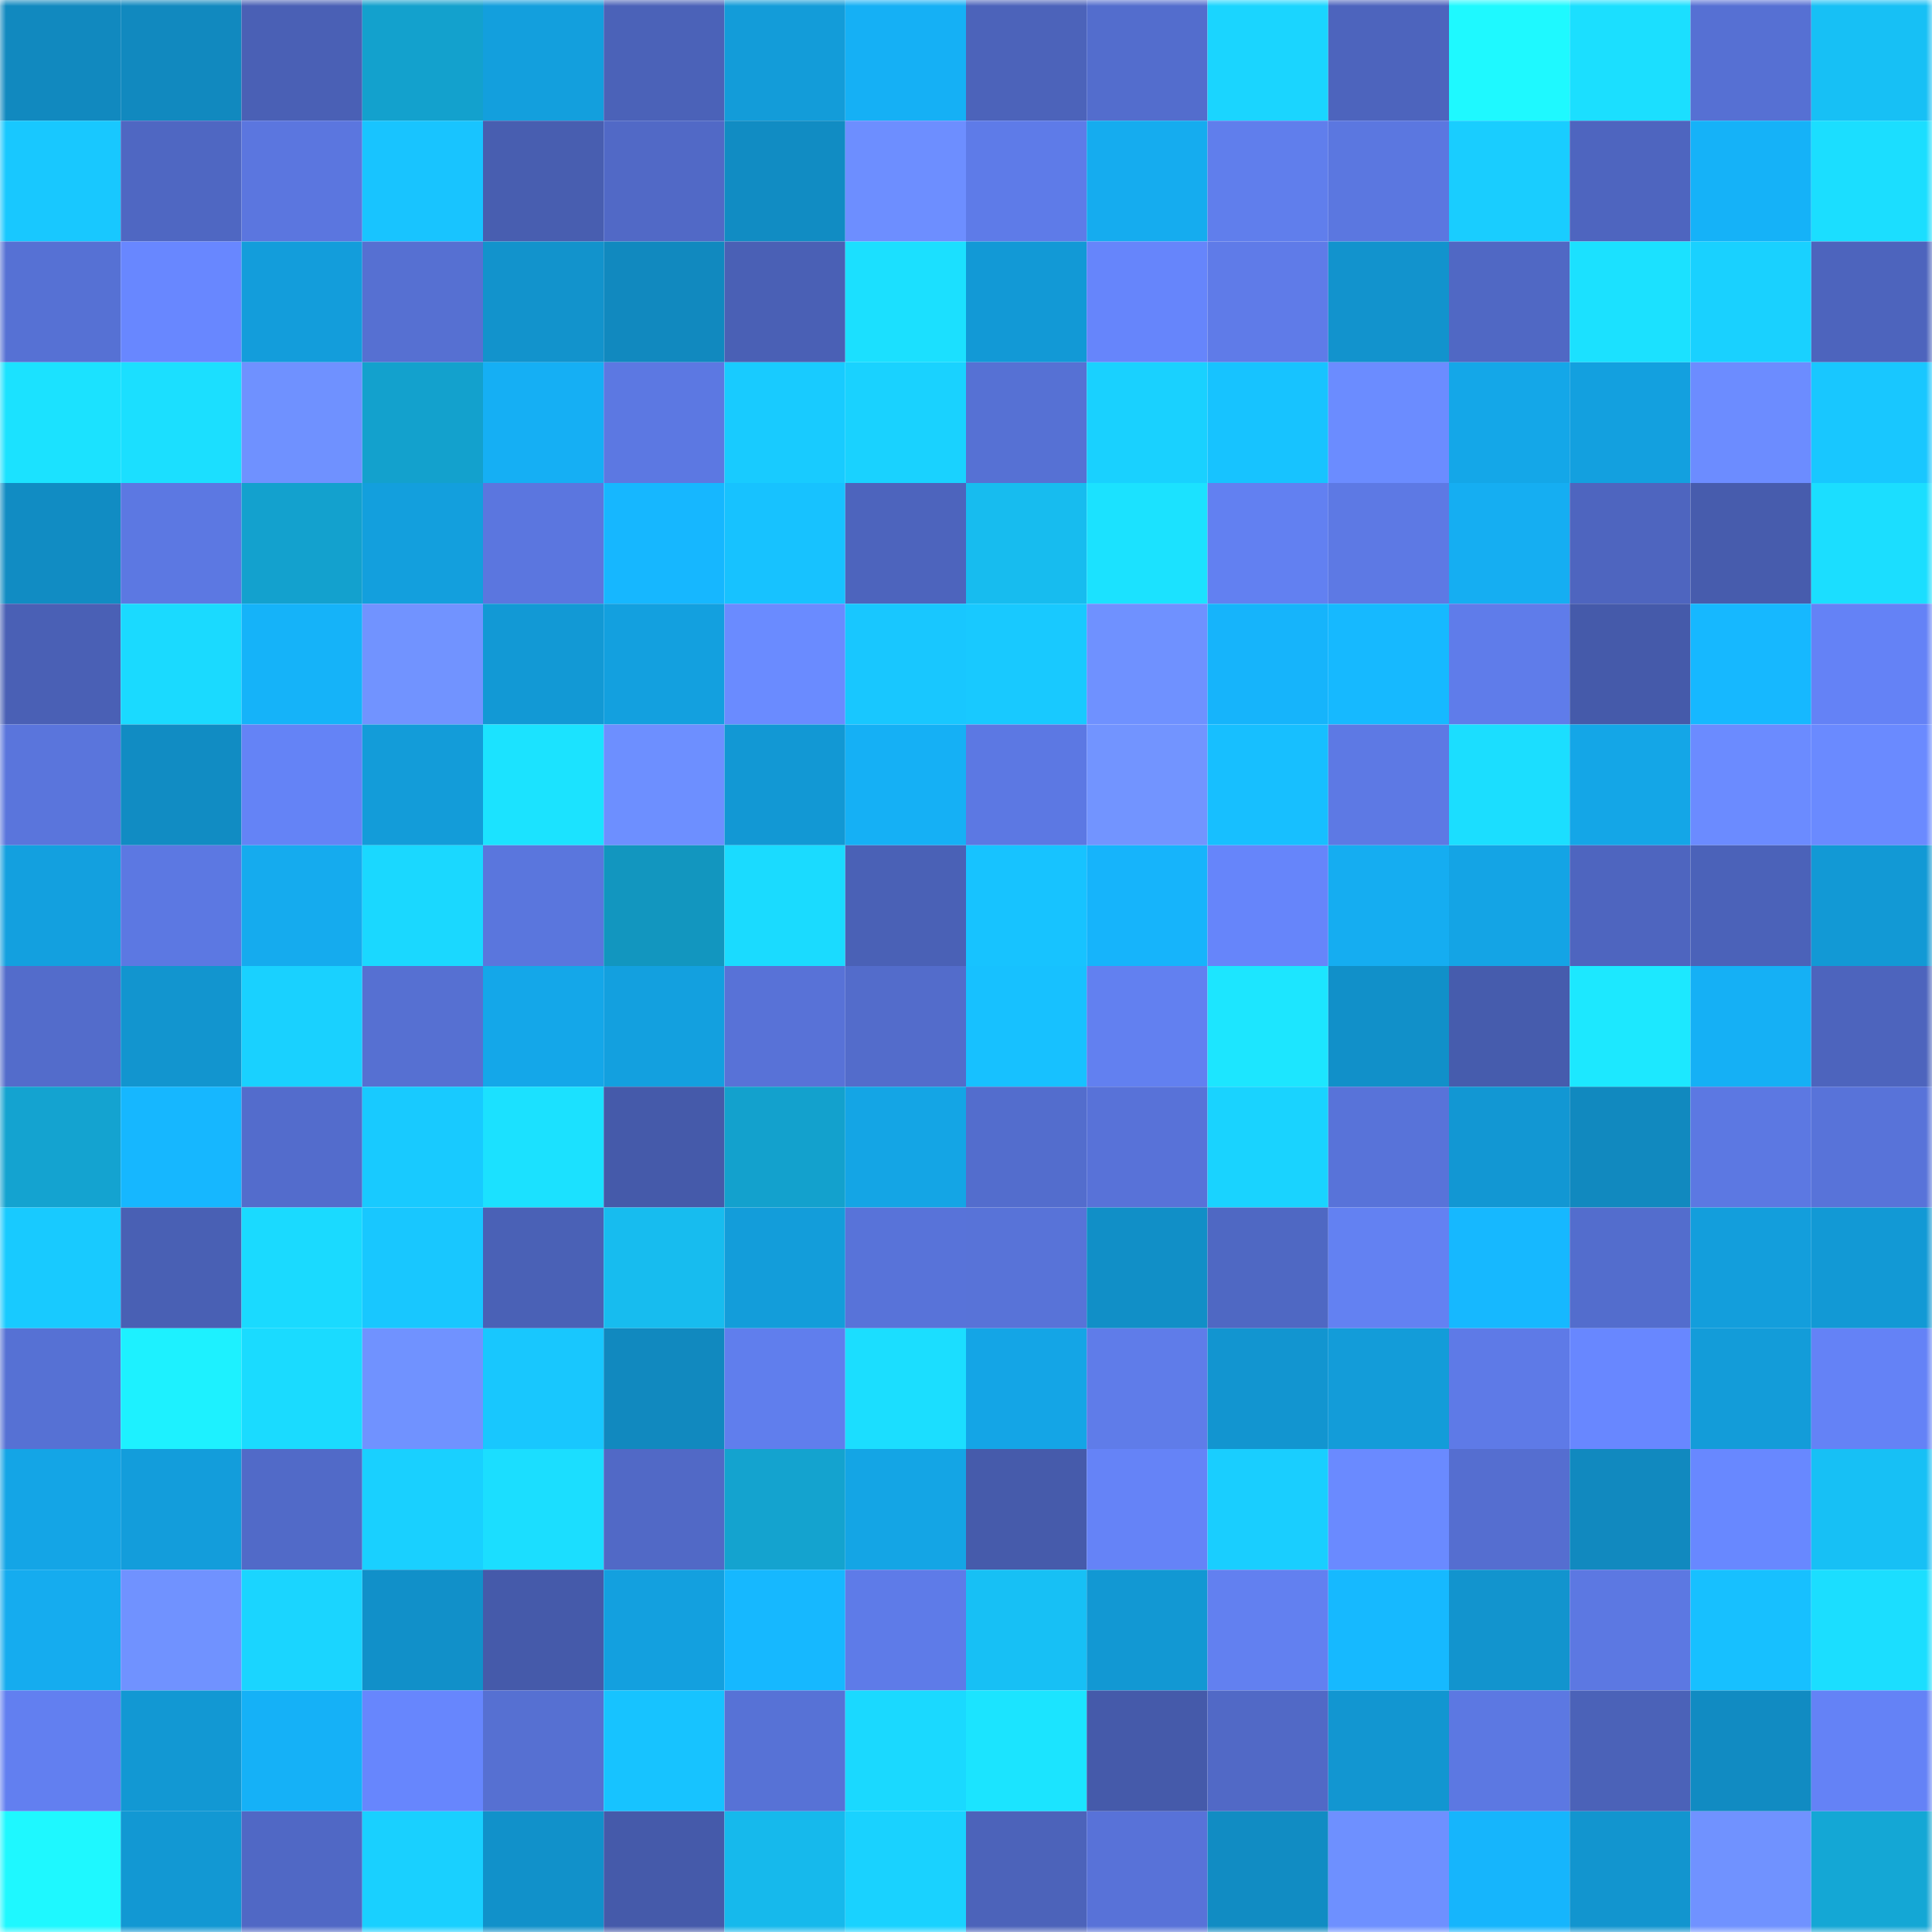 <svg viewBox="0 0 160 160" fill="none" role="img" xmlns="http://www.w3.org/2000/svg" width="240" height="240" name="ens%2C88247.eth"><mask id="1074794654" mask-type="alpha" maskUnits="userSpaceOnUse" x="0" y="0" width="160" height="160"><rect width="160" height="160" fill="#FFFFFF"></rect></mask><g mask="url(#1074794654)"><rect x="0" y="0" width="10" height="10" fill="#1189bf"></rect><rect x="10" y="0" width="10" height="10" fill="#1189bf"></rect><rect x="20" y="0" width="10" height="10" fill="#4a60b5"></rect><rect x="30" y="0" width="10" height="10" fill="#13a1cd"></rect><rect x="40" y="0" width="10" height="10" fill="#139fdd"></rect><rect x="50" y="0" width="10" height="10" fill="#4b62b8"></rect><rect x="60" y="0" width="10" height="10" fill="#139cd9"></rect><rect x="70" y="0" width="10" height="10" fill="#15b0f5"></rect><rect x="80" y="0" width="10" height="10" fill="#4c63ba"></rect><rect x="90" y="0" width="10" height="10" fill="#536dcd"></rect><rect x="100" y="0" width="10" height="10" fill="#1ad5ff"></rect><rect x="110" y="0" width="10" height="10" fill="#4d64bd"></rect><rect x="120" y="0" width="10" height="10" fill="#1ef9ff"></rect><rect x="130" y="0" width="10" height="10" fill="#1bdfff"></rect><rect x="140" y="0" width="10" height="10" fill="#5670d3"></rect><rect x="150" y="0" width="10" height="10" fill="#17c0f5"></rect><rect x="0" y="10" width="10" height="10" fill="#18c8ff"></rect><rect x="10" y="10" width="10" height="10" fill="#4f67c2"></rect><rect x="20" y="10" width="10" height="10" fill="#5b76df"></rect><rect x="30" y="10" width="10" height="10" fill="#18c4ff"></rect><rect x="40" y="10" width="10" height="10" fill="#485eb0"></rect><rect x="50" y="10" width="10" height="10" fill="#5169c6"></rect><rect x="60" y="10" width="10" height="10" fill="#118cc3"></rect><rect x="70" y="10" width="10" height="10" fill="#6d8eff"></rect><rect x="80" y="10" width="10" height="10" fill="#5e7be8"></rect><rect x="90" y="10" width="10" height="10" fill="#15acef"></rect><rect x="100" y="10" width="10" height="10" fill="#607eec"></rect><rect x="110" y="10" width="10" height="10" fill="#5b77e0"></rect><rect x="120" y="10" width="10" height="10" fill="#19cdff"></rect><rect x="130" y="10" width="10" height="10" fill="#4e65bf"></rect><rect x="140" y="10" width="10" height="10" fill="#15b2f8"></rect><rect x="150" y="10" width="10" height="10" fill="#1bdeff"></rect><rect x="0" y="20" width="10" height="10" fill="#5671d4"></rect><rect x="10" y="20" width="10" height="10" fill="#6887ff"></rect><rect x="20" y="20" width="10" height="10" fill="#139ddb"></rect><rect x="30" y="20" width="10" height="10" fill="#5670d2"></rect><rect x="40" y="20" width="10" height="10" fill="#1293cc"></rect><rect x="50" y="20" width="10" height="10" fill="#1189bf"></rect><rect x="60" y="20" width="10" height="10" fill="#4a60b5"></rect><rect x="70" y="20" width="10" height="10" fill="#1be0ff"></rect><rect x="80" y="20" width="10" height="10" fill="#1299d6"></rect><rect x="90" y="20" width="10" height="10" fill="#6685fb"></rect><rect x="100" y="20" width="10" height="10" fill="#5f7be8"></rect><rect x="110" y="20" width="10" height="10" fill="#1293cd"></rect><rect x="120" y="20" width="10" height="10" fill="#5068c4"></rect><rect x="130" y="20" width="10" height="10" fill="#1be1ff"></rect><rect x="140" y="20" width="10" height="10" fill="#19d1ff"></rect><rect x="150" y="20" width="10" height="10" fill="#4d64bd"></rect><rect x="0" y="30" width="10" height="10" fill="#1be2ff"></rect><rect x="10" y="30" width="10" height="10" fill="#1bdfff"></rect><rect x="20" y="30" width="10" height="10" fill="#6f91ff"></rect><rect x="30" y="30" width="10" height="10" fill="#13a1cd"></rect><rect x="40" y="30" width="10" height="10" fill="#15aff4"></rect><rect x="50" y="30" width="10" height="10" fill="#5c78e2"></rect><rect x="60" y="30" width="10" height="10" fill="#18cbff"></rect><rect x="70" y="30" width="10" height="10" fill="#19d2ff"></rect><rect x="80" y="30" width="10" height="10" fill="#5671d4"></rect><rect x="90" y="30" width="10" height="10" fill="#19d1ff"></rect><rect x="100" y="30" width="10" height="10" fill="#17c3ff"></rect><rect x="110" y="30" width="10" height="10" fill="#6b8cff"></rect><rect x="120" y="30" width="10" height="10" fill="#14a7e8"></rect><rect x="130" y="30" width="10" height="10" fill="#13a0df"></rect><rect x="140" y="30" width="10" height="10" fill="#6c8cff"></rect><rect x="150" y="30" width="10" height="10" fill="#18c7ff"></rect><rect x="0" y="40" width="10" height="10" fill="#118cc3"></rect><rect x="10" y="40" width="10" height="10" fill="#5c78e2"></rect><rect x="20" y="40" width="10" height="10" fill="#13a1ce"></rect><rect x="30" y="40" width="10" height="10" fill="#139fdd"></rect><rect x="40" y="40" width="10" height="10" fill="#5b76df"></rect><rect x="50" y="40" width="10" height="10" fill="#16b7ff"></rect><rect x="60" y="40" width="10" height="10" fill="#17c2ff"></rect><rect x="70" y="40" width="10" height="10" fill="#4d64bd"></rect><rect x="80" y="40" width="10" height="10" fill="#17bcef"></rect><rect x="90" y="40" width="10" height="10" fill="#1be2ff"></rect><rect x="100" y="40" width="10" height="10" fill="#6280f1"></rect><rect x="110" y="40" width="10" height="10" fill="#5d79e4"></rect><rect x="120" y="40" width="10" height="10" fill="#15aef2"></rect><rect x="130" y="40" width="10" height="10" fill="#4e65bf"></rect><rect x="140" y="40" width="10" height="10" fill="#475cad"></rect><rect x="150" y="40" width="10" height="10" fill="#1bdeff"></rect><rect x="0" y="50" width="10" height="10" fill="#4a60b5"></rect><rect x="10" y="50" width="10" height="10" fill="#1adaff"></rect><rect x="20" y="50" width="10" height="10" fill="#15b3f9"></rect><rect x="30" y="50" width="10" height="10" fill="#7193ff"></rect><rect x="40" y="50" width="10" height="10" fill="#1299d5"></rect><rect x="50" y="50" width="10" height="10" fill="#13a0df"></rect><rect x="60" y="50" width="10" height="10" fill="#6a8bff"></rect><rect x="70" y="50" width="10" height="10" fill="#18c7ff"></rect><rect x="80" y="50" width="10" height="10" fill="#18c9ff"></rect><rect x="90" y="50" width="10" height="10" fill="#6f91ff"></rect><rect x="100" y="50" width="10" height="10" fill="#16b4fb"></rect><rect x="110" y="50" width="10" height="10" fill="#16b9ff"></rect><rect x="120" y="50" width="10" height="10" fill="#5f7cea"></rect><rect x="130" y="50" width="10" height="10" fill="#455aaa"></rect><rect x="140" y="50" width="10" height="10" fill="#16b8ff"></rect><rect x="150" y="50" width="10" height="10" fill="#6482f6"></rect><rect x="0" y="60" width="10" height="10" fill="#5a75dc"></rect><rect x="10" y="60" width="10" height="10" fill="#118cc3"></rect><rect x="20" y="60" width="10" height="10" fill="#6483f6"></rect><rect x="30" y="60" width="10" height="10" fill="#139cd9"></rect><rect x="40" y="60" width="10" height="10" fill="#1be3ff"></rect><rect x="50" y="60" width="10" height="10" fill="#6d8fff"></rect><rect x="60" y="60" width="10" height="10" fill="#1298d4"></rect><rect x="70" y="60" width="10" height="10" fill="#15b0f5"></rect><rect x="80" y="60" width="10" height="10" fill="#5c78e3"></rect><rect x="90" y="60" width="10" height="10" fill="#7294ff"></rect><rect x="100" y="60" width="10" height="10" fill="#17bfff"></rect><rect x="110" y="60" width="10" height="10" fill="#5d79e4"></rect><rect x="120" y="60" width="10" height="10" fill="#1bdeff"></rect><rect x="130" y="60" width="10" height="10" fill="#14a6e7"></rect><rect x="140" y="60" width="10" height="10" fill="#6b8bff"></rect><rect x="150" y="60" width="10" height="10" fill="#6a8aff"></rect><rect x="0" y="70" width="10" height="10" fill="#13a0df"></rect><rect x="10" y="70" width="10" height="10" fill="#5c78e2"></rect><rect x="20" y="70" width="10" height="10" fill="#15abee"></rect><rect x="30" y="70" width="10" height="10" fill="#1ad8ff"></rect><rect x="40" y="70" width="10" height="10" fill="#5a76dd"></rect><rect x="50" y="70" width="10" height="10" fill="#1296bf"></rect><rect x="60" y="70" width="10" height="10" fill="#1adbff"></rect><rect x="70" y="70" width="10" height="10" fill="#4a61b6"></rect><rect x="80" y="70" width="10" height="10" fill="#17c3ff"></rect><rect x="90" y="70" width="10" height="10" fill="#16b4fb"></rect><rect x="100" y="70" width="10" height="10" fill="#6685fa"></rect><rect x="110" y="70" width="10" height="10" fill="#15adf1"></rect><rect x="120" y="70" width="10" height="10" fill="#14a4e5"></rect><rect x="130" y="70" width="10" height="10" fill="#4e65bf"></rect><rect x="140" y="70" width="10" height="10" fill="#4b62b9"></rect><rect x="150" y="70" width="10" height="10" fill="#1299d5"></rect><rect x="0" y="80" width="10" height="10" fill="#536ccb"></rect><rect x="10" y="80" width="10" height="10" fill="#1295cf"></rect><rect x="20" y="80" width="10" height="10" fill="#19d1ff"></rect><rect x="30" y="80" width="10" height="10" fill="#5670d2"></rect><rect x="40" y="80" width="10" height="10" fill="#14a7e9"></rect><rect x="50" y="80" width="10" height="10" fill="#13a0df"></rect><rect x="60" y="80" width="10" height="10" fill="#5872d7"></rect><rect x="70" y="80" width="10" height="10" fill="#536ccb"></rect><rect x="80" y="80" width="10" height="10" fill="#17c1ff"></rect><rect x="90" y="80" width="10" height="10" fill="#6280f0"></rect><rect x="100" y="80" width="10" height="10" fill="#1ce6ff"></rect><rect x="110" y="80" width="10" height="10" fill="#1190c9"></rect><rect x="120" y="80" width="10" height="10" fill="#465cad"></rect><rect x="130" y="80" width="10" height="10" fill="#1ce8ff"></rect><rect x="140" y="80" width="10" height="10" fill="#15b0f5"></rect><rect x="150" y="80" width="10" height="10" fill="#4d64bd"></rect><rect x="0" y="90" width="10" height="10" fill="#14a3d0"></rect><rect x="10" y="90" width="10" height="10" fill="#16b7ff"></rect><rect x="20" y="90" width="10" height="10" fill="#536ccc"></rect><rect x="30" y="90" width="10" height="10" fill="#18caff"></rect><rect x="40" y="90" width="10" height="10" fill="#1be1ff"></rect><rect x="50" y="90" width="10" height="10" fill="#455aaa"></rect><rect x="60" y="90" width="10" height="10" fill="#13a1cd"></rect><rect x="70" y="90" width="10" height="10" fill="#14a5e5"></rect><rect x="80" y="90" width="10" height="10" fill="#536dcd"></rect><rect x="90" y="90" width="10" height="10" fill="#5872d8"></rect><rect x="100" y="90" width="10" height="10" fill="#19d3ff"></rect><rect x="110" y="90" width="10" height="10" fill="#5873d9"></rect><rect x="120" y="90" width="10" height="10" fill="#1297d3"></rect><rect x="130" y="90" width="10" height="10" fill="#1189bf"></rect><rect x="140" y="90" width="10" height="10" fill="#5c78e2"></rect><rect x="150" y="90" width="10" height="10" fill="#5873d9"></rect><rect x="0" y="100" width="10" height="10" fill="#18caff"></rect><rect x="10" y="100" width="10" height="10" fill="#4960b4"></rect><rect x="20" y="100" width="10" height="10" fill="#1adaff"></rect><rect x="30" y="100" width="10" height="10" fill="#18c7ff"></rect><rect x="40" y="100" width="10" height="10" fill="#4a61b6"></rect><rect x="50" y="100" width="10" height="10" fill="#17bcef"></rect><rect x="60" y="100" width="10" height="10" fill="#139dda"></rect><rect x="70" y="100" width="10" height="10" fill="#5873d9"></rect><rect x="80" y="100" width="10" height="10" fill="#5873d8"></rect><rect x="90" y="100" width="10" height="10" fill="#118fc7"></rect><rect x="100" y="100" width="10" height="10" fill="#4f68c3"></rect><rect x="110" y="100" width="10" height="10" fill="#6381f2"></rect><rect x="120" y="100" width="10" height="10" fill="#16b8ff"></rect><rect x="130" y="100" width="10" height="10" fill="#536dcd"></rect><rect x="140" y="100" width="10" height="10" fill="#139edc"></rect><rect x="150" y="100" width="10" height="10" fill="#1299d5"></rect><rect x="0" y="110" width="10" height="10" fill="#5671d4"></rect><rect x="10" y="110" width="10" height="10" fill="#1df1ff"></rect><rect x="20" y="110" width="10" height="10" fill="#1adbff"></rect><rect x="30" y="110" width="10" height="10" fill="#7092ff"></rect><rect x="40" y="110" width="10" height="10" fill="#18c7fe"></rect><rect x="50" y="110" width="10" height="10" fill="#1189bf"></rect><rect x="60" y="110" width="10" height="10" fill="#607eed"></rect><rect x="70" y="110" width="10" height="10" fill="#1bdeff"></rect><rect x="80" y="110" width="10" height="10" fill="#14a5e6"></rect><rect x="90" y="110" width="10" height="10" fill="#5f7ce9"></rect><rect x="100" y="110" width="10" height="10" fill="#1295d0"></rect><rect x="110" y="110" width="10" height="10" fill="#139cd9"></rect><rect x="120" y="110" width="10" height="10" fill="#5e7ae7"></rect><rect x="130" y="110" width="10" height="10" fill="#6887ff"></rect><rect x="140" y="110" width="10" height="10" fill="#139cd9"></rect><rect x="150" y="110" width="10" height="10" fill="#6482f6"></rect><rect x="0" y="120" width="10" height="10" fill="#14a5e6"></rect><rect x="10" y="120" width="10" height="10" fill="#139ddb"></rect><rect x="20" y="120" width="10" height="10" fill="#516ac8"></rect><rect x="30" y="120" width="10" height="10" fill="#19d0ff"></rect><rect x="40" y="120" width="10" height="10" fill="#1bdeff"></rect><rect x="50" y="120" width="10" height="10" fill="#5169c6"></rect><rect x="60" y="120" width="10" height="10" fill="#14a3cf"></rect><rect x="70" y="120" width="10" height="10" fill="#14a5e5"></rect><rect x="80" y="120" width="10" height="10" fill="#465bab"></rect><rect x="90" y="120" width="10" height="10" fill="#6583f7"></rect><rect x="100" y="120" width="10" height="10" fill="#19ceff"></rect><rect x="110" y="120" width="10" height="10" fill="#6a8aff"></rect><rect x="120" y="120" width="10" height="10" fill="#556ed0"></rect><rect x="130" y="120" width="10" height="10" fill="#1189bf"></rect><rect x="140" y="120" width="10" height="10" fill="#6888ff"></rect><rect x="150" y="120" width="10" height="10" fill="#17c0f5"></rect><rect x="0" y="130" width="10" height="10" fill="#15acef"></rect><rect x="10" y="130" width="10" height="10" fill="#7092ff"></rect><rect x="20" y="130" width="10" height="10" fill="#1ad5ff"></rect><rect x="30" y="130" width="10" height="10" fill="#1190c9"></rect><rect x="40" y="130" width="10" height="10" fill="#455aaa"></rect><rect x="50" y="130" width="10" height="10" fill="#13a0df"></rect><rect x="60" y="130" width="10" height="10" fill="#16b8ff"></rect><rect x="70" y="130" width="10" height="10" fill="#5e7be8"></rect><rect x="80" y="130" width="10" height="10" fill="#17c0f5"></rect><rect x="90" y="130" width="10" height="10" fill="#1298d3"></rect><rect x="100" y="130" width="10" height="10" fill="#6280f0"></rect><rect x="110" y="130" width="10" height="10" fill="#16b9ff"></rect><rect x="120" y="130" width="10" height="10" fill="#1294ce"></rect><rect x="130" y="130" width="10" height="10" fill="#5c78e2"></rect><rect x="140" y="130" width="10" height="10" fill="#17c0ff"></rect><rect x="150" y="130" width="10" height="10" fill="#1bdeff"></rect><rect x="0" y="140" width="10" height="10" fill="#627ff0"></rect><rect x="10" y="140" width="10" height="10" fill="#1298d3"></rect><rect x="20" y="140" width="10" height="10" fill="#15b1f7"></rect><rect x="30" y="140" width="10" height="10" fill="#6786fd"></rect><rect x="40" y="140" width="10" height="10" fill="#5670d2"></rect><rect x="50" y="140" width="10" height="10" fill="#17c3ff"></rect><rect x="60" y="140" width="10" height="10" fill="#5772d6"></rect><rect x="70" y="140" width="10" height="10" fill="#1ad9ff"></rect><rect x="80" y="140" width="10" height="10" fill="#1be4ff"></rect><rect x="90" y="140" width="10" height="10" fill="#455aaa"></rect><rect x="100" y="140" width="10" height="10" fill="#5169c6"></rect><rect x="110" y="140" width="10" height="10" fill="#1296d1"></rect><rect x="120" y="140" width="10" height="10" fill="#5c78e2"></rect><rect x="130" y="140" width="10" height="10" fill="#4b62b8"></rect><rect x="140" y="140" width="10" height="10" fill="#118bc2"></rect><rect x="150" y="140" width="10" height="10" fill="#6482f6"></rect><rect x="0" y="150" width="10" height="10" fill="#1ef8ff"></rect><rect x="10" y="150" width="10" height="10" fill="#1298d3"></rect><rect x="20" y="150" width="10" height="10" fill="#5068c5"></rect><rect x="30" y="150" width="10" height="10" fill="#19d0ff"></rect><rect x="40" y="150" width="10" height="10" fill="#1191ca"></rect><rect x="50" y="150" width="10" height="10" fill="#455aaa"></rect><rect x="60" y="150" width="10" height="10" fill="#16b9ec"></rect><rect x="70" y="150" width="10" height="10" fill="#19d2ff"></rect><rect x="80" y="150" width="10" height="10" fill="#4c63ba"></rect><rect x="90" y="150" width="10" height="10" fill="#5872d8"></rect><rect x="100" y="150" width="10" height="10" fill="#118cc3"></rect><rect x="110" y="150" width="10" height="10" fill="#6e90ff"></rect><rect x="120" y="150" width="10" height="10" fill="#16b5fc"></rect><rect x="130" y="150" width="10" height="10" fill="#1295cf"></rect><rect x="140" y="150" width="10" height="10" fill="#7092ff"></rect><rect x="150" y="150" width="10" height="10" fill="#14a7d5"></rect></g></svg>
